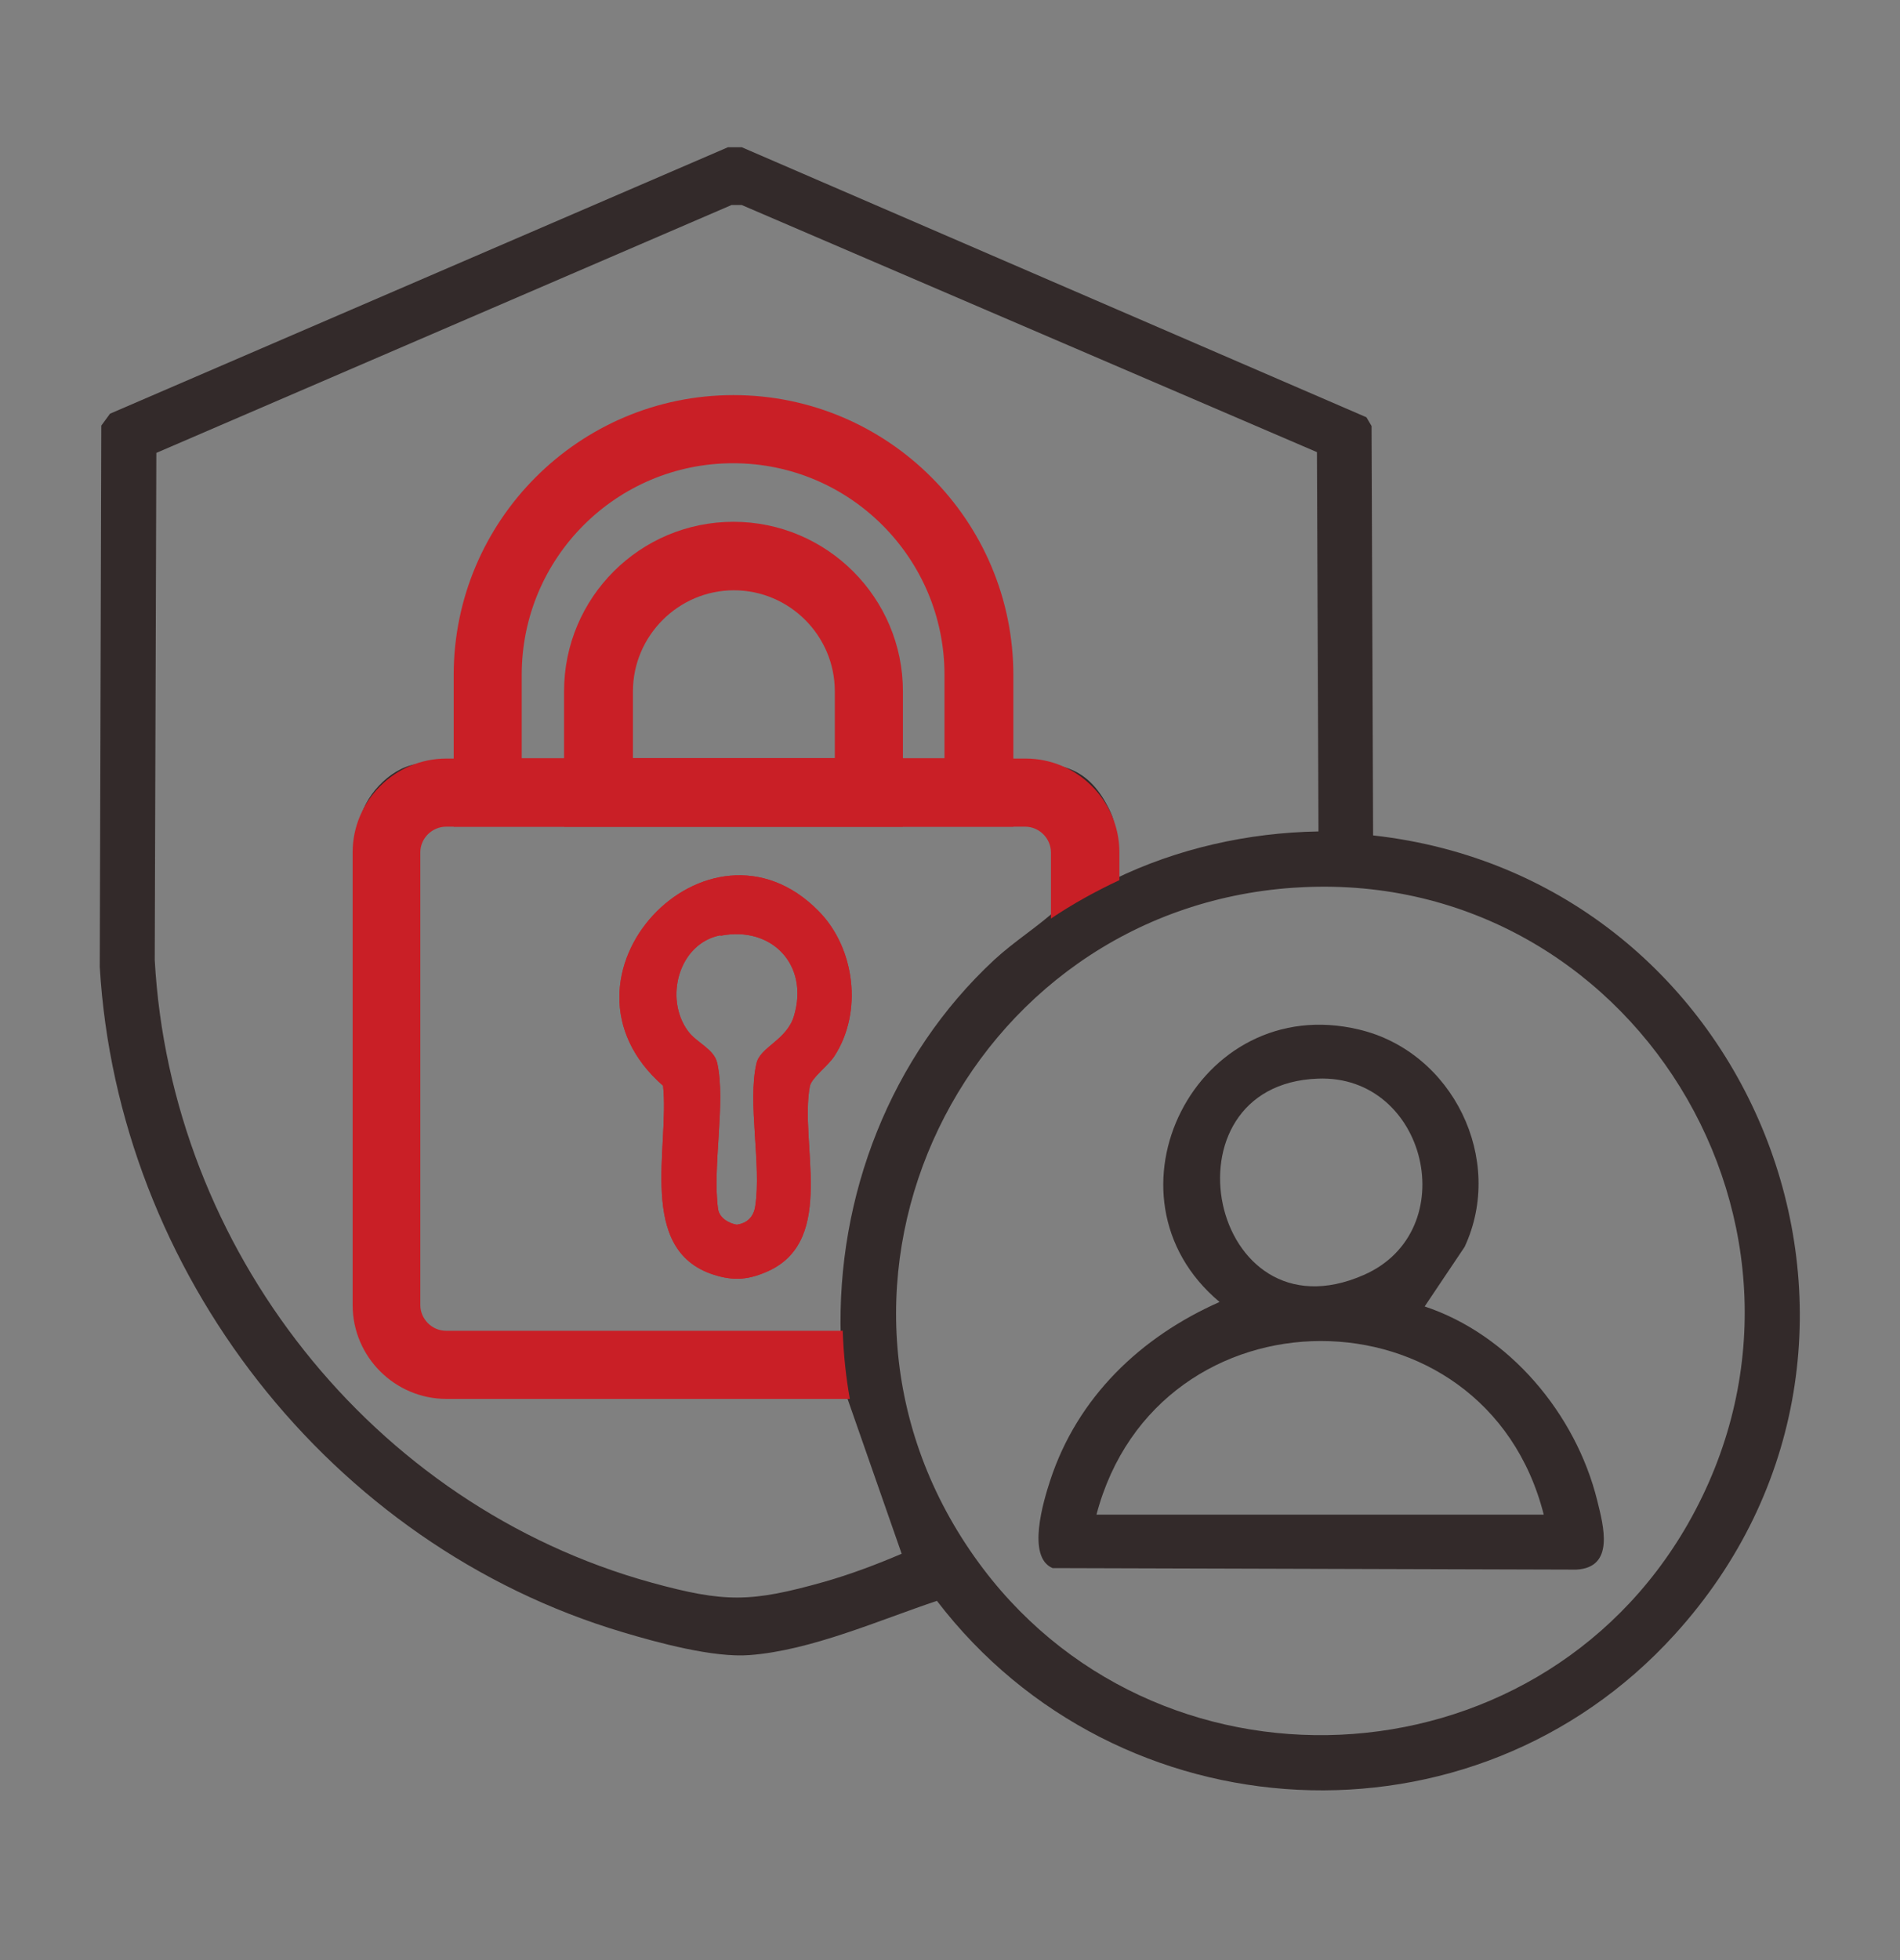 <svg width="32" height="33" viewBox="0 0 32 33" fill="none" xmlns="http://www.w3.org/2000/svg">
<rect x="0" y="0" width="32" height="33" fill="#808080" stroke="none"/>
<g clip-path="url(#clip0_169_21067)">
<path d="M215.807 -362.82H-105.486V217.833H215.807V-362.82Z" stroke="white" stroke-width="2" stroke-miterlimit="10"/>
<path d="M23.126 14.065C29.62 14.785 32.66 22.619 28.206 27.518C24.806 31.265 18.826 30.932 15.78 26.952C14.8 27.279 13.666 27.785 12.626 27.865C12.02 27.912 11.086 27.659 10.486 27.479C5.56 26.012 1.986 21.419 1.68 16.279L1.706 7.165L1.853 6.965L12.26 2.479H12.493L23.013 7.025L23.1 7.172L23.126 14.072V14.065ZM17.033 12.858C17.633 12.832 18.146 12.825 18.52 13.352C18.6 13.459 18.76 13.745 18.76 13.858V14.805C19.826 14.285 21.02 14.018 22.206 13.998L22.18 7.612L12.493 3.452H12.32L2.633 7.625L2.606 16.159C2.873 21.025 6.266 25.345 10.973 26.645C12.213 26.985 12.646 26.979 13.88 26.632C14.326 26.505 14.766 26.338 15.186 26.159L14.233 23.432H7.053C6.646 23.378 6.18 22.945 6.086 22.552L6.053 13.865C6.113 13.418 6.56 12.938 7.006 12.865C7.18 12.838 7.673 12.892 7.74 12.799M15.133 12.858H16.113ZM8.7 12.858H9.68ZM10.6 12.858H14.22ZM14.16 22.512C14.086 20.132 15 17.779 16.746 16.159C17.086 15.845 17.486 15.598 17.826 15.285C17.793 14.959 17.98 13.938 17.666 13.805L7.346 13.772C7.193 13.752 7.086 13.825 7.006 13.952L7.033 22.412C7.033 22.412 7.16 22.505 7.18 22.505H14.16V22.512ZM21.793 14.945C16.246 15.319 13.173 21.632 16.413 26.212C19.4 30.439 25.853 30.152 28.426 25.659C31.253 20.712 27.466 14.565 21.8 14.945H21.793Z" fill="#332A2A"/>
<path d="M23.987 21.993C25.42 22.466 26.54 23.806 26.9 25.26C27.007 25.693 27.2 26.393 26.547 26.426L17.727 26.4C17.287 26.213 17.574 25.273 17.687 24.926C18.147 23.52 19.214 22.506 20.54 21.92C18.414 20.14 20.154 16.68 22.887 17.333C24.467 17.706 25.354 19.52 24.667 20.993L23.987 22.006V21.993ZM22.194 18.16C19.5 18.26 20.367 22.606 22.967 21.466C24.66 20.726 24.034 18.086 22.194 18.16ZM26 25.5C25.007 21.6 19.494 21.606 18.467 25.5H26Z" fill="#332A2A"/>
<path d="M13.794 15.346C14.4 15.966 14.534 17.039 14.054 17.779C13.947 17.946 13.674 18.139 13.64 18.286C13.46 19.233 14.087 20.859 12.954 21.393C12.62 21.546 12.367 21.573 12.014 21.459C10.72 21.039 11.28 19.299 11.167 18.279C9.074 16.453 11.927 13.446 13.787 15.339L13.794 15.346ZM12.134 15.746C11.434 15.879 11.18 16.806 11.587 17.359C11.734 17.559 12.027 17.659 12.08 17.899C12.227 18.559 11.994 19.646 12.094 20.359C12.12 20.506 12.267 20.593 12.407 20.619C12.594 20.593 12.694 20.479 12.72 20.306C12.827 19.613 12.587 18.559 12.74 17.906C12.8 17.626 13.254 17.513 13.374 17.099C13.627 16.246 13 15.586 12.14 15.753L12.134 15.746Z" fill="#C91F26"/>
<path d="M13.794 15.346C14.4 15.966 14.534 17.039 14.054 17.779C13.947 17.946 13.674 18.139 13.64 18.286C13.46 19.233 14.087 20.859 12.954 21.393C12.62 21.546 12.367 21.573 12.014 21.459C10.72 21.039 11.28 19.299 11.167 18.279C9.074 16.453 11.927 13.446 13.787 15.339L13.794 15.346ZM12.134 15.746C11.434 15.879 11.18 16.806 11.587 17.359C11.734 17.559 12.027 17.659 12.08 17.899C12.227 18.559 11.994 19.646 12.094 20.359C12.12 20.506 12.267 20.593 12.407 20.619C12.594 20.593 12.694 20.479 12.72 20.306C12.827 19.613 12.587 18.559 12.74 17.906C12.8 17.626 13.254 17.513 13.374 17.099C13.627 16.246 13 15.586 12.14 15.753L12.134 15.746Z" fill="#C91F26"/>
<path d="M12.414 21.32C12.314 21.32 12.214 21.3 12.088 21.26C11.354 21.02 11.328 20.3 11.387 19.22C11.408 18.873 11.421 18.553 11.387 18.267L11.374 18.18L11.307 18.127C10.701 17.593 10.494 16.893 10.761 16.207C11.027 15.487 11.748 14.967 12.454 14.967C12.887 14.967 13.287 15.153 13.641 15.507C14.188 16.053 14.294 17.027 13.874 17.674C13.848 17.72 13.781 17.787 13.714 17.847C13.581 17.98 13.454 18.107 13.428 18.253C13.367 18.573 13.394 18.947 13.414 19.34C13.474 20.287 13.467 20.92 12.861 21.207C12.681 21.294 12.547 21.327 12.414 21.327V21.32ZM12.387 15.5C12.294 15.5 12.188 15.514 12.088 15.527C11.714 15.6 11.414 15.854 11.261 16.24C11.094 16.667 11.148 17.14 11.408 17.487C11.488 17.593 11.581 17.667 11.668 17.74C11.761 17.814 11.848 17.88 11.867 17.947C11.941 18.267 11.908 18.733 11.881 19.187C11.854 19.607 11.828 20.034 11.881 20.387C11.914 20.613 12.114 20.787 12.374 20.827C12.707 20.8 12.887 20.613 12.934 20.334C12.988 19.98 12.961 19.553 12.934 19.134C12.908 18.7 12.874 18.253 12.947 17.947C12.961 17.887 13.047 17.814 13.141 17.74C13.294 17.607 13.494 17.44 13.574 17.16C13.707 16.727 13.641 16.307 13.401 15.987C13.174 15.68 12.801 15.507 12.387 15.507V15.493V15.5Z" fill="#C91F26"/>
<path d="M15.207 13.918H9.5V11.639C9.5 10.059 10.78 8.785 12.353 8.785C13.927 8.785 15.207 10.065 15.207 11.639V13.918ZM10.653 12.765H14.06V11.639C14.06 10.698 13.293 9.938 12.36 9.938C11.427 9.938 10.66 10.705 10.66 11.639V12.765H10.653Z" fill="#C91F26"/>
<path d="M9.713 13.706V11.646C9.713 10.186 10.893 9.006 12.353 9.006C13.813 9.006 14.993 10.186 14.993 11.646V13.706H9.713ZM12.353 9.719C11.293 9.719 10.433 10.579 10.433 11.639V12.986H14.266V11.639C14.266 10.579 13.406 9.719 12.346 9.719H12.353Z" fill="#C91F26"/>
<path d="M17.061 13.919H7.641V11.366C7.641 8.766 9.754 6.652 12.354 6.652C14.954 6.652 17.067 8.766 17.067 11.366V13.919H17.061ZM8.794 12.766H15.907V11.359C15.907 9.399 14.314 7.799 12.347 7.799C10.381 7.799 8.787 9.392 8.787 11.359V12.766H8.794Z" fill="#C91F26"/>
<path d="M7.854 13.706V11.366C7.854 8.886 9.874 6.873 12.354 6.873C14.834 6.873 16.847 8.893 16.847 11.366V13.706H7.86H7.854ZM12.354 7.586C10.274 7.586 8.58 9.28 8.58 11.36V12.98H16.127V11.36C16.127 9.28 14.434 7.586 12.354 7.586Z" fill="#C91F26"/>
<path d="M14.186 22.405H7.513C7.273 22.405 7.079 22.205 7.079 21.971V14.351C7.079 14.111 7.279 13.918 7.513 13.918H17.266C17.506 13.918 17.7 14.118 17.7 14.351V15.465C18.066 15.218 18.453 15.005 18.853 14.818V14.351C18.853 13.478 18.14 12.771 17.273 12.771H7.519C6.646 12.771 5.939 13.485 5.939 14.351V21.971C5.939 22.845 6.653 23.552 7.519 23.552H14.313C14.246 23.178 14.206 22.791 14.193 22.398L14.186 22.405Z" fill="#C91F26"/>
<path d="M7.513 23.346C6.76 23.346 6.146 22.732 6.146 21.979V14.359C6.146 13.605 6.76 12.992 7.513 12.992H17.267C18.02 12.992 18.633 13.605 18.633 14.359V14.685C18.373 14.812 18.14 14.939 17.913 15.072V14.352C17.913 13.992 17.62 13.699 17.26 13.699H7.513C7.153 13.699 6.86 13.992 6.86 14.352V21.972C6.86 22.332 7.153 22.625 7.513 22.625H13.98C13.993 22.872 14.013 23.112 14.053 23.346H7.513Z" fill="#C91F26"/>
</g>
<defs>
<clipPath id="clip0_169_21067">
<rect width="32" height="32" fill="white" transform="translate(0 0.312)"/>
</clipPath>
</defs>
</svg>
